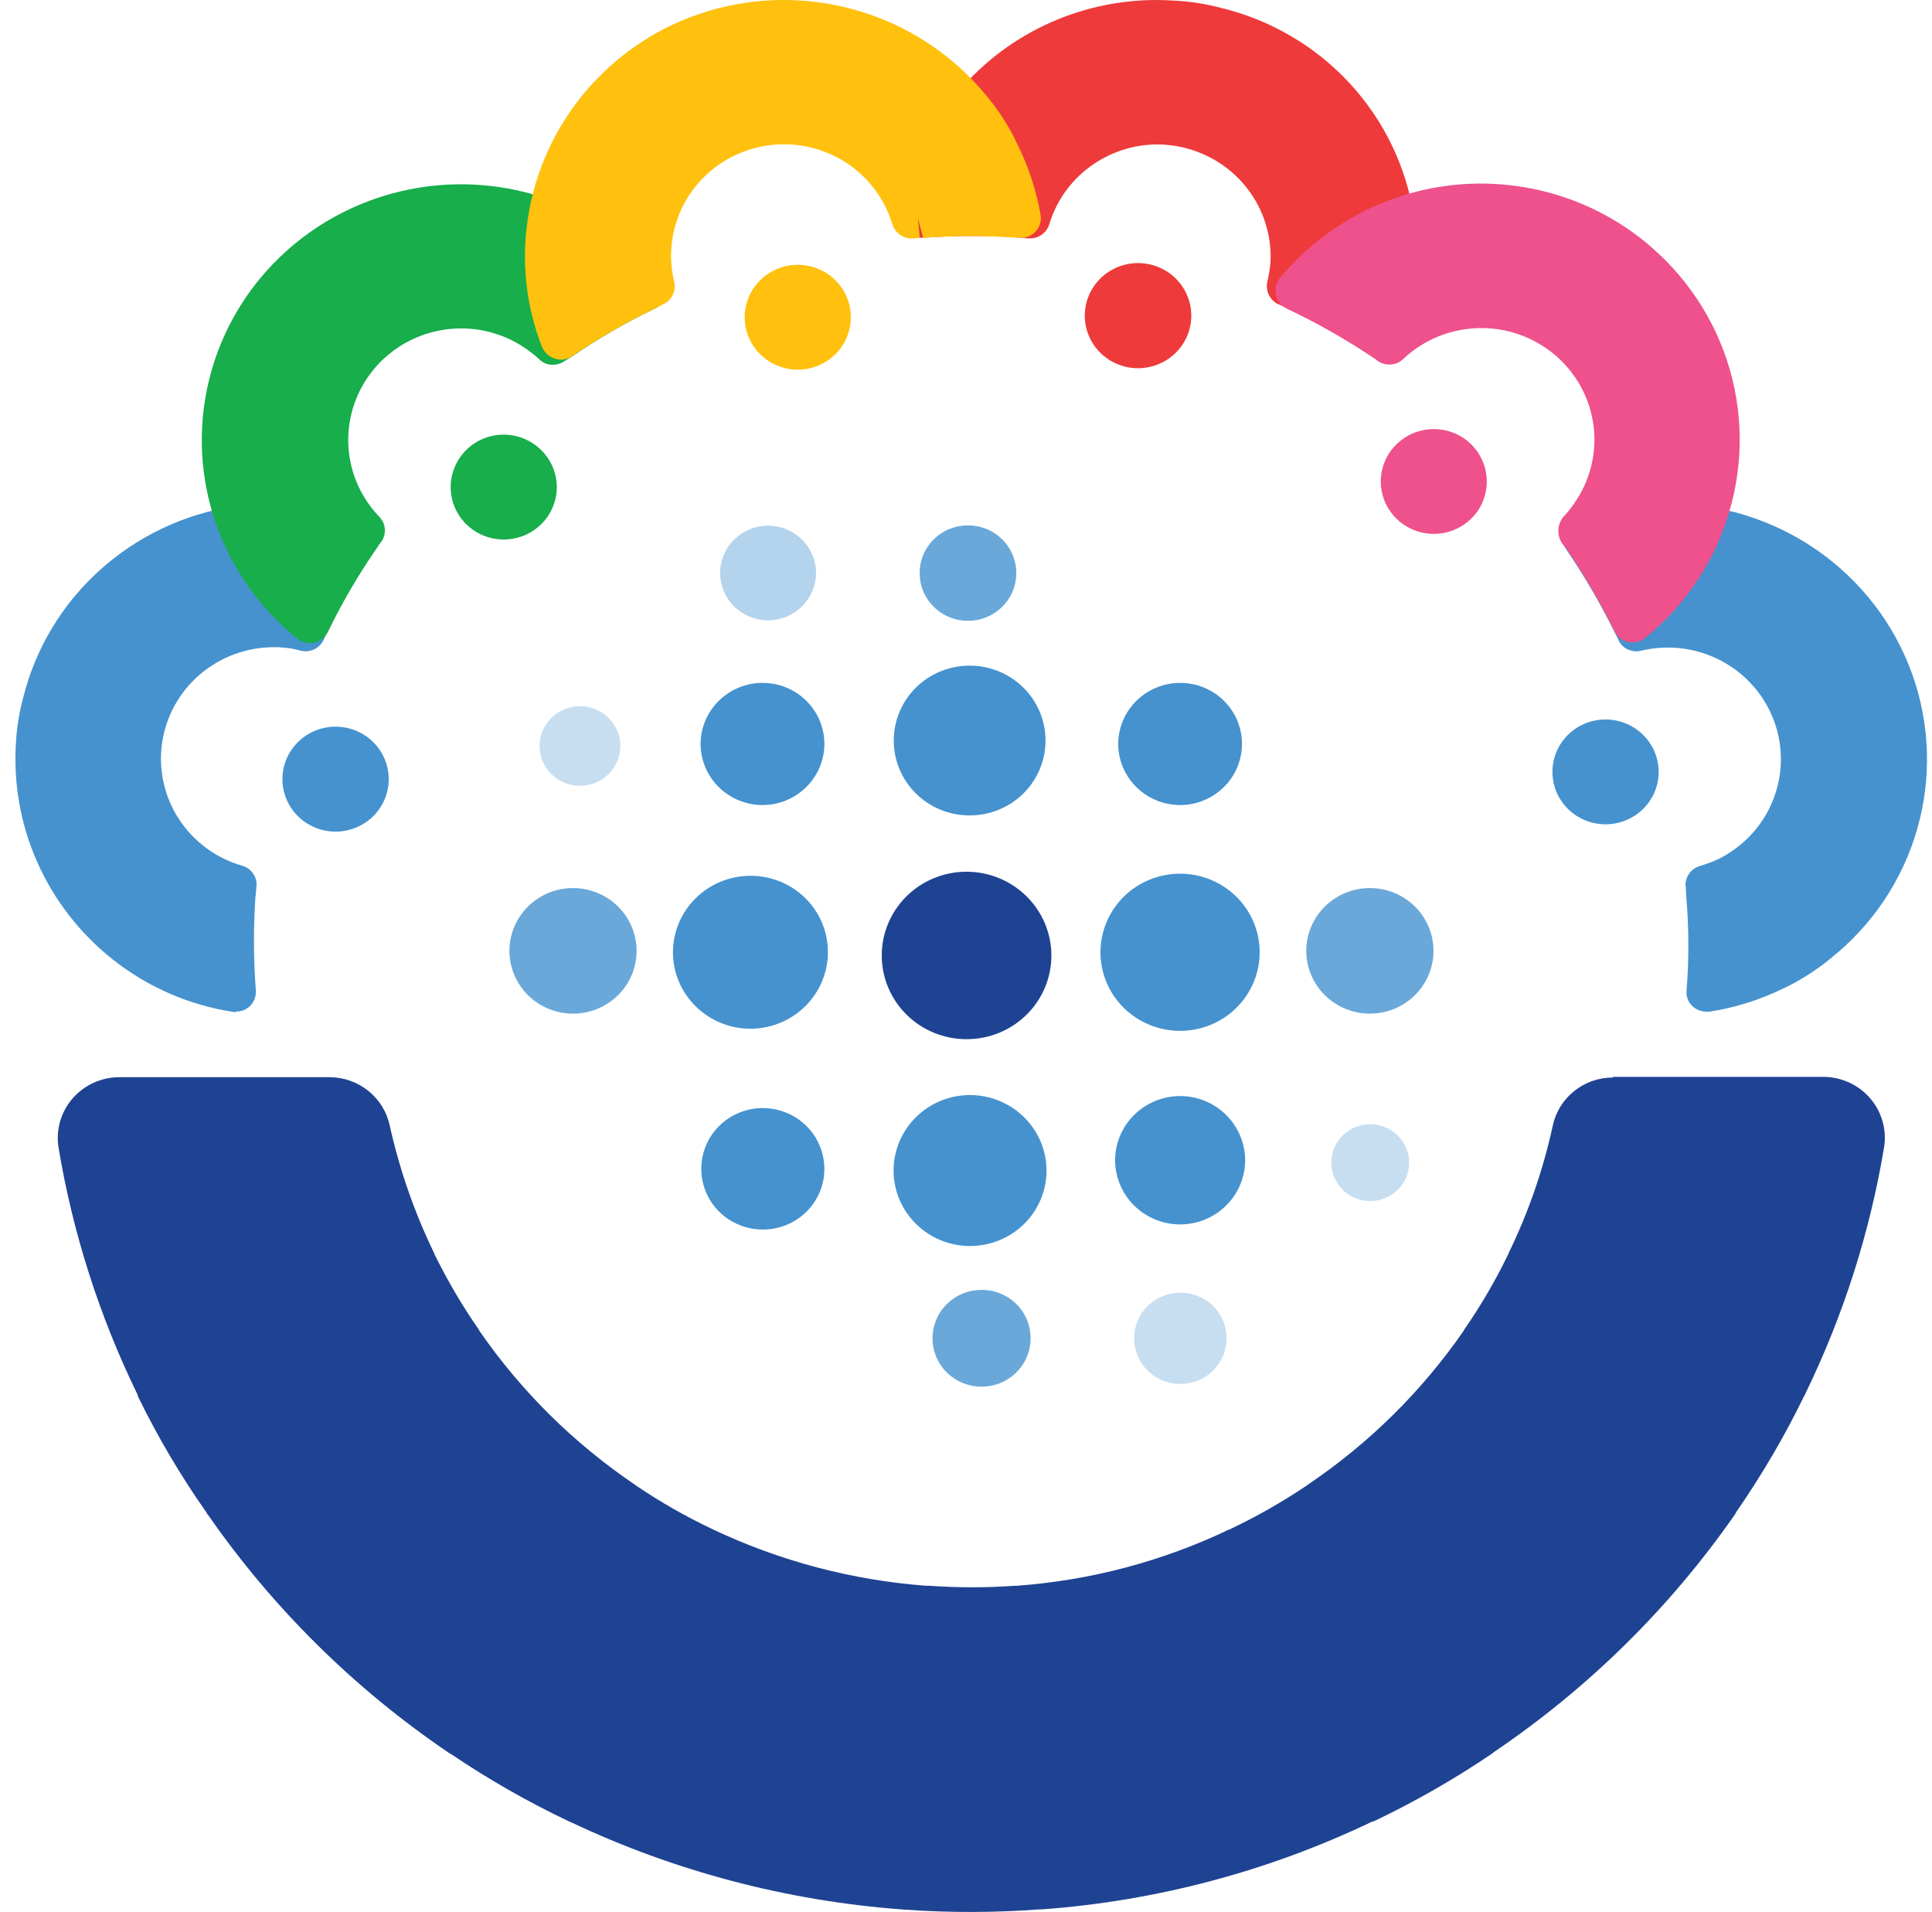 <svg width="96" height="95" viewBox="0 0 96 95" fill="none" xmlns="http://www.w3.org/2000/svg">
<g clip-path="url(#clip0_327_48238)">
<path d="M52.243 47.474C52.244 48.02 52.135 48.561 51.924 49.066C51.712 49.572 51.402 50.03 51.01 50.417C50.619 50.803 50.154 51.11 49.642 51.319C49.13 51.527 48.582 51.635 48.028 51.634C47.475 51.635 46.926 51.527 46.415 51.319C45.903 51.11 45.438 50.803 45.047 50.417C44.655 50.03 44.345 49.572 44.133 49.066C43.921 48.561 43.813 48.02 43.813 47.474C43.813 46.927 43.921 46.386 44.133 45.881C44.345 45.376 44.655 44.917 45.047 44.531C45.438 44.144 45.903 43.838 46.415 43.629C46.926 43.42 47.475 43.313 48.028 43.313C49.146 43.315 50.217 43.754 51.007 44.534C51.797 45.313 52.242 46.371 52.243 47.474Z" fill="#1F4393"/>
<path d="M41.138 47.316C41.136 48.323 40.73 49.289 40.008 50.001C39.286 50.713 38.308 51.114 37.288 51.116C36.267 51.114 35.288 50.713 34.567 50.001C33.845 49.289 33.439 48.323 33.438 47.316C33.439 46.308 33.845 45.343 34.567 44.63C35.288 43.918 36.267 43.517 37.288 43.516C37.794 43.514 38.295 43.61 38.763 43.801C39.231 43.991 39.657 44.271 40.015 44.624C40.373 44.977 40.656 45.397 40.849 45.859C41.041 46.321 41.14 46.816 41.138 47.316Z" fill="#4592CF"/>
<path d="M40.963 36.966C40.961 37.77 40.637 38.541 40.06 39.11C39.484 39.679 38.703 39.999 37.888 40.001C37.073 39.999 36.291 39.679 35.715 39.11C35.139 38.541 34.814 37.77 34.812 36.966C34.814 36.161 35.139 35.39 35.715 34.822C36.291 34.253 37.073 33.932 37.888 33.931C38.292 33.93 38.692 34.008 39.065 34.16C39.439 34.313 39.778 34.536 40.064 34.818C40.349 35.1 40.576 35.435 40.73 35.804C40.884 36.172 40.964 36.567 40.963 36.966Z" fill="#4592CF"/>
<path d="M40.963 58.075C40.964 58.471 40.885 58.864 40.731 59.23C40.578 59.597 40.353 59.93 40.069 60.21C39.785 60.49 39.447 60.713 39.076 60.864C38.705 61.016 38.307 61.093 37.905 61.092C37.504 61.093 37.105 61.016 36.734 60.864C36.363 60.713 36.026 60.49 35.742 60.21C35.458 59.93 35.232 59.597 35.079 59.23C34.925 58.864 34.847 58.471 34.848 58.075C34.847 57.678 34.925 57.285 35.079 56.919C35.232 56.552 35.458 56.219 35.742 55.939C36.026 55.658 36.363 55.436 36.734 55.285C37.105 55.133 37.504 55.056 37.905 55.057C38.716 55.058 39.492 55.377 40.066 55.942C40.639 56.508 40.961 57.275 40.963 58.075Z" fill="#4592CF"/>
<path d="M62.592 47.316C62.593 47.828 62.49 48.336 62.291 48.81C62.093 49.284 61.801 49.714 61.434 50.077C61.067 50.439 60.63 50.727 60.151 50.923C59.67 51.119 59.156 51.22 58.636 51.22C58.117 51.22 57.603 51.119 57.123 50.923C56.643 50.727 56.206 50.439 55.839 50.077C55.472 49.714 55.18 49.284 54.982 48.81C54.783 48.336 54.681 47.828 54.681 47.316C54.681 46.803 54.783 46.295 54.982 45.821C55.18 45.348 55.472 44.917 55.839 44.554C56.206 44.192 56.643 43.904 57.123 43.708C57.603 43.512 58.117 43.411 58.636 43.411C59.156 43.411 59.67 43.512 60.151 43.708C60.63 43.904 61.067 44.192 61.434 44.554C61.801 44.917 62.093 45.348 62.291 45.821C62.49 46.295 62.593 46.803 62.592 47.316Z" fill="#4592CF"/>
<path opacity="0.8" d="M71.23 47.246C71.229 48.074 70.896 48.867 70.303 49.452C69.71 50.036 68.906 50.365 68.068 50.365C67.23 50.364 66.426 50.036 65.834 49.451C65.241 48.866 64.908 48.072 64.907 47.245C64.908 46.418 65.241 45.624 65.834 45.039C66.426 44.454 67.23 44.125 68.068 44.125C68.907 44.125 69.711 44.454 70.304 45.04C70.897 45.625 71.23 46.419 71.23 47.246Z" fill="#4592CF"/>
<path opacity="0.8" d="M31.633 47.246C31.632 48.073 31.299 48.866 30.707 49.451C30.114 50.035 29.311 50.364 28.474 50.365C27.635 50.364 26.831 50.036 26.239 49.451C25.646 48.866 25.313 48.072 25.312 47.245C25.313 46.418 25.646 45.624 26.239 45.039C26.831 44.454 27.635 44.125 28.474 44.125C29.312 44.126 30.115 44.455 30.708 45.04C31.3 45.626 31.633 46.419 31.633 47.246Z" fill="#4592CF"/>
<path opacity="0.3" d="M70.021 57.767C70.021 58.018 69.971 58.266 69.874 58.498C69.777 58.73 69.635 58.941 69.455 59.118C69.275 59.295 69.062 59.436 68.827 59.532C68.592 59.628 68.34 59.677 68.086 59.676C67.832 59.677 67.58 59.628 67.345 59.532C67.11 59.436 66.897 59.295 66.717 59.118C66.537 58.941 66.395 58.73 66.298 58.498C66.201 58.266 66.151 58.018 66.151 57.767C66.151 57.516 66.201 57.268 66.298 57.036C66.395 56.804 66.537 56.593 66.717 56.416C66.897 56.238 67.11 56.098 67.345 56.002C67.58 55.906 67.832 55.857 68.086 55.857C68.598 55.859 69.089 56.061 69.452 56.419C69.814 56.777 70.019 57.261 70.021 57.767Z" fill="#4592CF"/>
<path opacity="0.8" d="M50.499 28.475C50.5 28.786 50.438 29.095 50.318 29.383C50.197 29.671 50.021 29.932 49.797 30.152C49.574 30.373 49.309 30.547 49.018 30.666C48.726 30.785 48.413 30.846 48.098 30.845C47.782 30.846 47.47 30.785 47.178 30.666C46.886 30.547 46.621 30.373 46.398 30.152C46.175 29.932 45.998 29.671 45.878 29.383C45.757 29.095 45.696 28.786 45.696 28.475C45.696 28.163 45.757 27.855 45.878 27.567C45.998 27.279 46.175 27.017 46.398 26.797C46.621 26.577 46.886 26.402 47.178 26.283C47.47 26.165 47.782 26.104 48.098 26.105C48.413 26.104 48.726 26.165 49.018 26.283C49.309 26.402 49.574 26.577 49.797 26.797C50.021 27.017 50.197 27.279 50.318 27.567C50.438 27.855 50.5 28.163 50.499 28.475Z" fill="#4592CF"/>
<path opacity="0.4" d="M40.549 28.474C40.547 29.097 40.295 29.694 39.848 30.134C39.401 30.575 38.796 30.823 38.165 30.824C37.533 30.823 36.928 30.574 36.481 30.133C36.034 29.692 35.782 29.095 35.781 28.471C35.782 27.847 36.034 27.25 36.481 26.809C36.928 26.368 37.533 26.119 38.165 26.118C38.797 26.119 39.404 26.368 39.85 26.81C40.297 27.252 40.548 27.85 40.549 28.474Z" fill="#4592CF"/>
<path opacity="0.3" d="M60.949 66.498C60.95 66.796 60.89 67.091 60.775 67.366C60.66 67.641 60.49 67.891 60.277 68.102C60.063 68.313 59.81 68.48 59.531 68.594C59.252 68.707 58.953 68.766 58.651 68.766C58.35 68.766 58.051 68.707 57.772 68.594C57.493 68.48 57.239 68.313 57.026 68.102C56.813 67.891 56.643 67.641 56.528 67.366C56.413 67.091 56.353 66.796 56.353 66.498C56.353 66.2 56.413 65.905 56.528 65.629C56.643 65.354 56.813 65.104 57.026 64.893C57.239 64.683 57.493 64.516 57.772 64.402C58.051 64.288 58.35 64.229 58.651 64.23C58.954 64.228 59.253 64.285 59.533 64.399C59.812 64.512 60.066 64.679 60.28 64.89C60.494 65.101 60.663 65.352 60.778 65.628C60.893 65.904 60.951 66.199 60.949 66.498Z" fill="#4592CF"/>
<path opacity="0.8" d="M51.209 66.498C51.209 66.814 51.146 67.126 51.023 67.418C50.901 67.709 50.721 67.974 50.495 68.197C50.269 68.42 50 68.597 49.705 68.718C49.409 68.838 49.093 68.9 48.773 68.899C48.453 68.9 48.136 68.838 47.84 68.717C47.544 68.597 47.276 68.419 47.049 68.196C46.823 67.973 46.644 67.708 46.522 67.416C46.399 67.124 46.337 66.811 46.337 66.495C46.337 66.179 46.399 65.867 46.522 65.575C46.644 65.283 46.823 65.017 47.049 64.794C47.276 64.571 47.544 64.394 47.84 64.273C48.136 64.152 48.453 64.09 48.773 64.091C49.093 64.089 49.411 64.15 49.708 64.27C50.005 64.391 50.274 64.568 50.501 64.792C50.727 65.016 50.906 65.282 51.028 65.575C51.15 65.868 51.211 66.182 51.209 66.498Z" fill="#4592CF"/>
<path opacity="0.3" d="M30.823 37.067C30.823 37.592 30.612 38.095 30.236 38.467C29.86 38.838 29.349 39.046 28.818 39.046C28.286 39.046 27.776 38.838 27.4 38.467C27.024 38.095 26.812 37.592 26.812 37.067C26.812 36.542 27.024 36.039 27.4 35.668C27.776 35.296 28.286 35.088 28.818 35.088C29.349 35.088 29.86 35.296 30.236 35.668C30.612 36.039 30.823 36.542 30.823 37.067Z" fill="#4592CF"/>
<path d="M61.871 57.649C61.869 58.494 61.528 59.304 60.923 59.902C60.317 60.5 59.496 60.836 58.64 60.838C57.784 60.836 56.963 60.5 56.357 59.902C55.752 59.304 55.411 58.494 55.409 57.649C55.411 56.803 55.752 55.993 56.357 55.396C56.963 54.798 57.784 54.461 58.64 54.46C59.496 54.461 60.317 54.798 60.923 55.396C61.528 55.993 61.869 56.803 61.871 57.649Z" fill="#4592CF"/>
<path d="M61.714 36.966C61.712 37.77 61.388 38.541 60.811 39.11C60.235 39.679 59.454 39.999 58.639 40.001C57.824 39.999 57.042 39.679 56.466 39.11C55.89 38.541 55.565 37.77 55.563 36.966C55.565 36.161 55.89 35.39 56.466 34.822C57.042 34.253 57.824 33.932 58.639 33.931C59.043 33.93 59.443 34.008 59.816 34.16C60.19 34.313 60.529 34.536 60.815 34.818C61.1 35.1 61.327 35.435 61.481 35.804C61.635 36.172 61.715 36.567 61.714 36.966Z" fill="#4592CF"/>
<path d="M51.951 36.795C51.952 37.284 51.855 37.768 51.666 38.22C51.476 38.672 51.199 39.082 50.848 39.428C50.498 39.774 50.082 40.048 49.624 40.234C49.167 40.421 48.676 40.517 48.181 40.516C47.686 40.517 47.195 40.421 46.737 40.234C46.279 40.048 45.864 39.774 45.513 39.428C45.163 39.082 44.886 38.672 44.696 38.22C44.507 37.768 44.41 37.284 44.411 36.795C44.41 36.306 44.507 35.822 44.696 35.37C44.886 34.918 45.163 34.508 45.513 34.162C45.864 33.816 46.279 33.542 46.737 33.356C47.195 33.169 47.686 33.073 48.181 33.074C48.676 33.073 49.167 33.169 49.624 33.356C50.082 33.542 50.498 33.816 50.848 34.162C51.199 34.508 51.476 34.918 51.666 35.37C51.855 35.822 51.952 36.306 51.951 36.795Z" fill="#4592CF"/>
<path d="M52.002 58.16C52.002 59.155 51.602 60.109 50.889 60.812C50.176 61.516 49.209 61.911 48.202 61.911C47.194 61.911 46.227 61.516 45.514 60.812C44.802 60.109 44.401 59.155 44.401 58.16C44.401 57.165 44.802 56.211 45.514 55.508C46.227 54.804 47.194 54.409 48.202 54.409C49.209 54.412 50.173 54.808 50.886 55.511C51.598 56.214 51.999 57.166 52.002 58.16Z" fill="#4592CF"/>
<path d="M80.142 53.539C79.439 53.538 78.758 53.778 78.214 54.216C77.669 54.654 77.295 55.264 77.153 55.943C76.678 58.13 75.942 60.253 74.96 62.269C74.959 62.3 74.947 62.331 74.925 62.354C74.298 63.648 73.571 64.892 72.749 66.075C72.749 66.093 72.731 66.109 72.714 66.143C70.642 69.135 68.023 71.719 64.992 73.765C64.975 73.782 64.94 73.799 64.923 73.816C63.723 74.624 62.463 75.342 61.154 75.965C61.13 75.986 61.099 75.998 61.067 75.999C57.765 77.577 54.191 78.524 50.532 78.791C50.498 78.808 50.48 78.791 50.446 78.791C49.02 78.893 47.588 78.893 46.162 78.791H46.006C42.35 78.514 38.778 77.572 35.469 76.012C35.434 75.995 35.416 75.978 35.4 75.978C34.089 75.359 32.828 74.641 31.63 73.829C31.612 73.812 31.578 73.796 31.561 73.778C28.531 71.732 25.914 69.147 23.842 66.156C23.824 66.137 23.812 66.113 23.808 66.088C22.984 64.903 22.251 63.659 21.614 62.367C21.593 62.344 21.58 62.313 21.58 62.282C20.596 60.254 19.854 58.122 19.366 55.926C19.222 55.248 18.846 54.64 18.303 54.202C17.759 53.764 17.079 53.524 16.377 53.522H5.946C5.503 53.52 5.066 53.613 4.664 53.794C4.261 53.975 3.903 54.24 3.614 54.57C3.325 54.901 3.112 55.289 2.99 55.709C2.867 56.128 2.838 56.569 2.905 57C3.612 61.256 4.933 65.39 6.826 69.277C6.826 69.311 6.861 69.362 6.861 69.396C7.84 71.403 8.978 73.33 10.264 75.159C10.264 75.194 10.299 75.228 10.333 75.262C13.55 79.901 17.609 83.912 22.305 87.095C22.341 87.124 22.382 87.147 22.426 87.163C24.289 88.422 26.246 89.539 28.281 90.504C28.32 90.525 28.361 90.542 28.402 90.556C33.539 92.98 39.087 94.442 44.765 94.87C44.811 94.867 44.858 94.873 44.903 94.887H45.006C47.226 95.043 49.455 95.037 51.675 94.87H51.796C57.478 94.45 63.03 92.975 68.158 90.522C68.193 90.522 68.245 90.488 68.279 90.488C70.308 89.521 72.26 88.404 74.118 87.146C74.157 87.123 74.192 87.094 74.222 87.061C78.922 83.885 82.987 79.879 86.211 75.244C86.228 75.21 86.263 75.176 86.263 75.142C87.538 73.303 88.67 71.371 89.648 69.363C89.681 69.323 89.705 69.277 89.717 69.227C91.602 65.35 92.917 61.228 93.622 56.984C93.688 56.553 93.659 56.112 93.537 55.693C93.414 55.273 93.201 54.885 92.912 54.554C92.624 54.224 92.266 53.959 91.863 53.778C91.461 53.597 91.023 53.504 90.581 53.506H80.142V53.539Z" fill="#1F4393"/>
<path d="M68.669 17.852C68.472 17.854 68.279 17.794 68.117 17.682C66.791 16.795 65.399 16.008 63.953 15.327C63.953 15.327 63.729 15.207 63.694 15.191C63.632 15.172 63.574 15.143 63.522 15.105C63.522 15.105 63.539 15.122 63.522 15.122C63.478 15.106 63.437 15.083 63.401 15.054C63.232 14.943 63.1 14.785 63.024 14.599C62.947 14.414 62.928 14.21 62.969 14.014C63.039 13.716 63.091 13.414 63.125 13.11C63.221 11.645 62.727 10.201 61.751 9.093C60.775 7.985 59.395 7.302 57.911 7.193C57.778 7.179 57.644 7.173 57.51 7.176C56.301 7.18 55.125 7.569 54.157 8.284C53.189 9 52.481 10.004 52.136 11.148C52.074 11.35 51.948 11.526 51.777 11.652C51.606 11.777 51.399 11.846 51.186 11.847C51.041 11.844 50.897 11.833 50.754 11.813C50.69 11.815 50.627 11.809 50.564 11.796C49.787 11.744 49.01 11.728 48.232 11.728C47.42 11.728 46.608 11.762 45.865 11.813H45.778C45.506 11.809 45.247 11.698 45.056 11.506C44.956 11.396 44.881 11.266 44.837 11.125C44.792 10.983 44.779 10.834 44.797 10.688C45.138 8.511 46.056 6.463 47.458 4.75C48.661 3.265 50.188 2.066 51.926 1.244C53.663 0.422 55.566 -0.004 57.492 2.24623e-05C57.804 2.24623e-05 58.114 0.017 58.425 0.034C59.184 0.078 59.937 0.198 60.671 0.392C63.134 0.987 65.361 2.292 67.068 4.142C68.776 5.991 69.887 8.301 70.259 10.776C70.392 11.72 70.433 12.675 70.38 13.626C70.286 14.862 70.019 16.078 69.585 17.241C69.534 17.378 69.451 17.502 69.344 17.603C69.236 17.703 69.106 17.778 68.964 17.82C68.867 17.839 68.768 17.85 68.669 17.852Z" fill="#EE3A3A"/>
<path d="M84.79 50.266C84.541 50.266 84.3 50.175 84.116 50.01C84.005 49.913 83.919 49.791 83.865 49.654C83.811 49.518 83.79 49.371 83.805 49.225C83.929 47.659 83.923 46.085 83.787 44.52C83.769 44.332 83.769 44.124 83.769 44.11C83.769 44.059 83.752 44.008 83.752 43.974C83.752 43.766 83.819 43.563 83.943 43.394C84.067 43.226 84.242 43.1 84.443 43.036C84.744 42.948 85.039 42.84 85.326 42.712C86.572 42.115 87.552 41.084 88.075 39.818C88.599 38.551 88.63 37.138 88.162 35.85C87.695 34.563 86.762 33.491 85.542 32.841C84.323 32.191 82.903 32.008 81.556 32.329C81.477 32.348 81.396 32.36 81.315 32.363C81.134 32.36 80.956 32.313 80.797 32.227C80.605 32.107 80.459 31.927 80.382 31.715C80.38 31.702 80.374 31.69 80.365 31.681L80.261 31.477C79.549 30.031 78.736 28.636 77.828 27.302C77.745 27.18 77.691 27.042 77.67 26.898C77.649 26.753 77.662 26.606 77.707 26.466C77.75 26.326 77.825 26.198 77.927 26.092C78.029 25.985 78.154 25.904 78.294 25.853C79.736 25.296 81.271 25.012 82.82 25.018C85.491 25.007 88.099 25.816 90.284 27.333C92.468 28.85 94.121 31 95.013 33.485C95.905 35.97 95.992 38.668 95.262 41.204C94.532 43.74 93.022 45.989 90.939 47.64C90.202 48.246 89.389 48.756 88.521 49.158C87.391 49.7 86.186 50.074 84.945 50.266L84.79 50.266Z" fill="#4592CF"/>
<path d="M11.613 50.283C9.403 49.948 7.323 49.042 5.583 47.657C3.961 46.367 2.678 44.708 1.845 42.823C1.012 40.938 0.653 38.882 0.798 36.83C0.843 36.087 0.965 35.35 1.161 34.631C1.771 32.203 3.096 30.007 4.968 28.32C6.84 26.633 9.176 25.53 11.681 25.15C12.352 25.062 13.027 25.017 13.703 25.014C13.979 25.014 14.255 25.014 14.549 25.031C15.802 25.126 17.035 25.396 18.211 25.832C18.349 25.885 18.473 25.968 18.575 26.074C18.676 26.18 18.753 26.307 18.798 26.446C18.844 26.585 18.857 26.733 18.836 26.877C18.815 27.022 18.761 27.16 18.677 27.281C17.774 28.58 16.976 29.949 16.294 31.373C16.294 31.39 16.19 31.543 16.19 31.561C16.172 31.595 16.069 31.817 16.069 31.817C15.988 31.979 15.862 32.117 15.706 32.213C15.55 32.309 15.37 32.361 15.187 32.362C15.099 32.359 15.013 32.348 14.928 32.328C14.64 32.245 14.344 32.194 14.045 32.174C13.912 32.159 13.778 32.154 13.644 32.157C12.29 32.149 10.978 32.625 9.951 33.496C8.925 34.368 8.251 35.576 8.056 36.899C7.861 38.222 8.156 39.57 8.888 40.694C9.621 41.819 10.74 42.644 12.04 43.019C12.246 43.077 12.426 43.2 12.554 43.37C12.682 43.539 12.75 43.745 12.748 43.957C12.748 44.008 12.731 44.11 12.731 44.161C12.735 44.23 12.729 44.298 12.713 44.365C12.715 44.422 12.709 44.48 12.695 44.535C12.588 46.091 12.594 47.652 12.713 49.206C12.723 49.354 12.701 49.502 12.647 49.641C12.594 49.779 12.51 49.904 12.402 50.007C12.217 50.172 11.977 50.264 11.728 50.263C11.698 50.3 11.665 50.283 11.613 50.283Z" fill="#4592CF"/>
<path d="M15.395 31.954C15.167 31.959 14.946 31.88 14.773 31.732C12.279 29.725 10.635 26.869 10.165 23.727C9.696 20.584 10.434 17.382 12.234 14.749C12.539 14.302 12.873 13.875 13.236 13.471C14.982 11.513 17.296 10.132 19.865 9.516C22.433 8.9 25.131 9.078 27.593 10.026C28.49 10.362 29.342 10.803 30.132 11.339C31.187 12.018 32.121 12.865 32.896 13.845C32.989 13.958 33.055 14.091 33.088 14.233C33.121 14.375 33.12 14.522 33.086 14.664C33.053 14.807 32.987 14.941 32.895 15.056C32.802 15.171 32.684 15.264 32.551 15.329C31.114 16.019 29.734 16.817 28.422 17.716L28.007 17.971C27.846 18.071 27.661 18.124 27.471 18.125C27.346 18.128 27.221 18.105 27.105 18.058C26.989 18.011 26.885 17.941 26.797 17.852C26.565 17.64 26.317 17.447 26.055 17.272C25.132 16.652 24.043 16.32 22.927 16.318C21.827 16.316 20.752 16.633 19.833 17.229C18.915 17.825 18.194 18.674 17.76 19.671C17.326 20.668 17.198 21.769 17.391 22.837C17.585 23.905 18.093 24.893 18.85 25.679C19.007 25.841 19.103 26.052 19.122 26.275C19.141 26.498 19.081 26.721 18.954 26.907C18.919 26.962 18.878 27.014 18.833 27.061L18.746 27.197C17.822 28.532 17.002 29.935 16.293 31.393C16.228 31.527 16.134 31.645 16.018 31.739C15.902 31.834 15.765 31.901 15.62 31.938C15.55 31.936 15.482 31.954 15.395 31.954Z" fill="#17AE4B"/>
<path d="M27.869 17.869C27.769 17.869 27.669 17.851 27.575 17.818C27.432 17.773 27.3 17.699 27.189 17.599C27.078 17.498 26.991 17.375 26.933 17.238C26.128 15.182 25.89 12.953 26.242 10.776C26.56 8.742 27.371 6.815 28.608 5.158C29.844 3.501 31.468 2.164 33.342 1.262C34.23 0.842 35.163 0.522 36.124 0.307C38.483 -0.213 40.942 -0.07 43.223 0.719C45.504 1.509 47.515 2.914 49.029 4.774C49.647 5.511 50.163 6.325 50.566 7.195C51.11 8.296 51.494 9.467 51.706 10.674C51.732 10.819 51.724 10.969 51.682 11.111C51.64 11.253 51.566 11.383 51.465 11.492C51.371 11.595 51.257 11.677 51.129 11.733C51.001 11.789 50.862 11.817 50.722 11.816H50.657C49.845 11.765 49.053 11.731 48.238 11.731C47.424 11.731 46.614 11.765 45.871 11.816L45.612 10.844L45.699 11.816C45.664 11.816 45.578 11.834 45.543 11.834C45.457 11.834 45.388 11.851 45.303 11.851C45.092 11.851 44.886 11.785 44.715 11.662C44.545 11.54 44.418 11.367 44.352 11.169C44.26 10.87 44.144 10.579 44.007 10.298C43.405 9.068 42.364 8.1 41.083 7.582C39.803 7.064 38.373 7.031 37.07 7.49C35.766 7.949 34.681 8.868 34.022 10.069C33.363 11.271 33.177 12.67 33.5 13.998C33.553 14.213 33.53 14.44 33.436 14.641C33.342 14.842 33.182 15.006 32.982 15.106C32.933 15.122 32.886 15.145 32.844 15.175C32.741 15.226 32.688 15.26 32.62 15.294C31.154 15.993 29.745 16.803 28.405 17.715C28.246 17.819 28.059 17.873 27.869 17.869Z" fill="#FFC10E"/>
<path d="M73.426 25.389C73.132 25.815 72.717 26.145 72.233 26.337C71.749 26.53 71.219 26.577 70.708 26.471C70.197 26.366 69.729 26.114 69.364 25.746C68.999 25.379 68.752 24.912 68.655 24.406C68.558 23.9 68.616 23.377 68.82 22.903C69.025 22.43 69.367 22.026 69.804 21.744C70.24 21.463 70.752 21.315 71.274 21.32C71.796 21.326 72.304 21.484 72.735 21.774C73.308 22.166 73.701 22.765 73.831 23.442C73.96 24.118 73.815 24.817 73.426 25.389Z" fill="#EE518B"/>
<path d="M80.92 40.7C80.451 40.923 79.925 41.004 79.409 40.932C78.893 40.86 78.41 40.639 78.021 40.297C77.632 39.954 77.355 39.506 77.224 39.009C77.093 38.511 77.114 37.986 77.284 37.5C77.454 37.014 77.767 36.589 78.182 36.278C78.597 35.967 79.096 35.785 79.616 35.753C80.136 35.721 80.653 35.843 81.104 36.101C81.554 36.359 81.917 36.744 82.147 37.205C82.3 37.514 82.391 37.849 82.413 38.193C82.434 38.536 82.387 38.88 82.273 39.206C82.159 39.531 81.98 39.83 81.748 40.087C81.516 40.343 81.234 40.552 80.92 40.7Z" fill="#4592CF"/>
<path d="M16.865 36.113C17.563 36.163 18.213 36.485 18.672 37.008C19.13 37.53 19.359 38.211 19.309 38.901C19.259 39.591 18.933 40.232 18.403 40.685C17.873 41.137 17.183 41.363 16.484 41.314C16.138 41.289 15.801 41.197 15.491 41.044C15.181 40.891 14.904 40.678 14.677 40.419C14.45 40.16 14.277 39.86 14.168 39.535C14.059 39.21 14.015 38.867 14.04 38.526C14.065 38.184 14.158 37.851 14.313 37.545C14.469 37.239 14.684 36.966 14.946 36.742C15.208 36.518 15.513 36.347 15.842 36.239C16.171 36.131 16.519 36.089 16.865 36.113Z" fill="#4592CF"/>
<path d="M26.505 22.047C26.938 22.335 27.274 22.743 27.471 23.22C27.669 23.697 27.718 24.22 27.614 24.725C27.509 25.229 27.256 25.692 26.885 26.054C26.514 26.416 26.043 26.662 25.531 26.76C25.019 26.858 24.489 26.803 24.008 26.604C23.527 26.404 23.117 26.068 22.829 25.639C22.542 25.209 22.39 24.705 22.393 24.19C22.395 23.675 22.553 23.172 22.845 22.746C23.038 22.461 23.286 22.218 23.575 22.028C23.863 21.839 24.187 21.708 24.528 21.643C24.868 21.578 25.218 21.58 25.557 21.649C25.897 21.719 26.219 21.854 26.505 22.047Z" fill="#17AE4B"/>
<path d="M42.016 14.629C42.244 15.093 42.326 15.612 42.254 16.123C42.182 16.633 41.959 17.11 41.611 17.495C41.264 17.88 40.809 18.154 40.304 18.284C39.799 18.414 39.267 18.392 38.774 18.223C38.281 18.054 37.85 17.744 37.535 17.333C37.221 16.922 37.036 16.428 37.006 15.914C36.976 15.399 37.101 14.888 37.366 14.444C37.63 13.999 38.022 13.643 38.492 13.418C38.804 13.269 39.142 13.182 39.489 13.162C39.834 13.142 40.181 13.189 40.509 13.302C40.836 13.414 41.138 13.589 41.396 13.817C41.655 14.045 41.866 14.321 42.016 14.629Z" fill="#FFC10E"/>
<path d="M59.188 15.874C59.15 16.389 58.958 16.881 58.637 17.289C58.315 17.696 57.878 18.001 57.382 18.163C56.885 18.326 56.351 18.34 55.846 18.203C55.342 18.066 54.89 17.784 54.547 17.394C54.205 17.003 53.987 16.521 53.922 16.009C53.857 15.497 53.947 14.977 54.181 14.515C54.415 14.053 54.783 13.67 55.238 13.414C55.692 13.158 56.213 13.041 56.735 13.078C57.083 13.102 57.421 13.194 57.733 13.348C58.044 13.501 58.322 13.714 58.549 13.974C58.777 14.233 58.951 14.535 59.06 14.861C59.17 15.187 59.213 15.531 59.188 15.874Z" fill="#EE3A3A"/>
<path d="M81.109 31.919C81.04 31.922 80.97 31.916 80.902 31.902C80.756 31.871 80.619 31.808 80.502 31.716C80.385 31.624 80.291 31.506 80.228 31.373C79.527 29.958 78.73 28.591 77.845 27.281C77.801 27.232 77.761 27.181 77.724 27.127C77.69 27.098 77.66 27.063 77.637 27.025C77.499 26.828 77.427 26.594 77.433 26.354C77.44 26.115 77.523 25.884 77.671 25.695C77.882 25.474 78.073 25.236 78.242 24.983C79.028 23.851 79.361 22.472 79.177 21.113C78.993 19.753 78.305 18.509 77.246 17.62C76.187 16.732 74.832 16.262 73.443 16.303C72.054 16.343 70.729 16.89 69.724 17.838C69.634 17.928 69.526 17.998 69.407 18.045C69.288 18.091 69.161 18.114 69.033 18.112C68.784 18.112 68.544 18.021 68.359 17.856C68.325 17.838 68.187 17.736 68.187 17.736C66.832 16.832 65.411 16.029 63.936 15.332C63.801 15.267 63.682 15.174 63.589 15.058C63.496 14.942 63.43 14.806 63.397 14.662C63.364 14.518 63.364 14.368 63.397 14.223C63.431 14.079 63.497 13.944 63.59 13.828C64.999 12.117 66.832 10.796 68.911 9.992C70.849 9.243 72.942 8.971 75.011 9.2C77.079 9.428 79.06 10.151 80.782 11.304C81.235 11.606 81.668 11.938 82.076 12.297C84.058 14.022 85.456 16.306 86.08 18.84C86.704 21.375 86.525 24.037 85.566 26.468C85.227 27.358 84.781 28.206 84.236 28.991C83.542 30.023 82.691 30.943 81.714 31.72C81.543 31.855 81.328 31.926 81.109 31.919Z" fill="#EE518B"/>
</g>
<defs>
<clipPath id="clip0_327_48238">
<rect width="95" height="95" fill="white" transform="translate(0.767)"/>
</clipPath>
</defs>
</svg>
